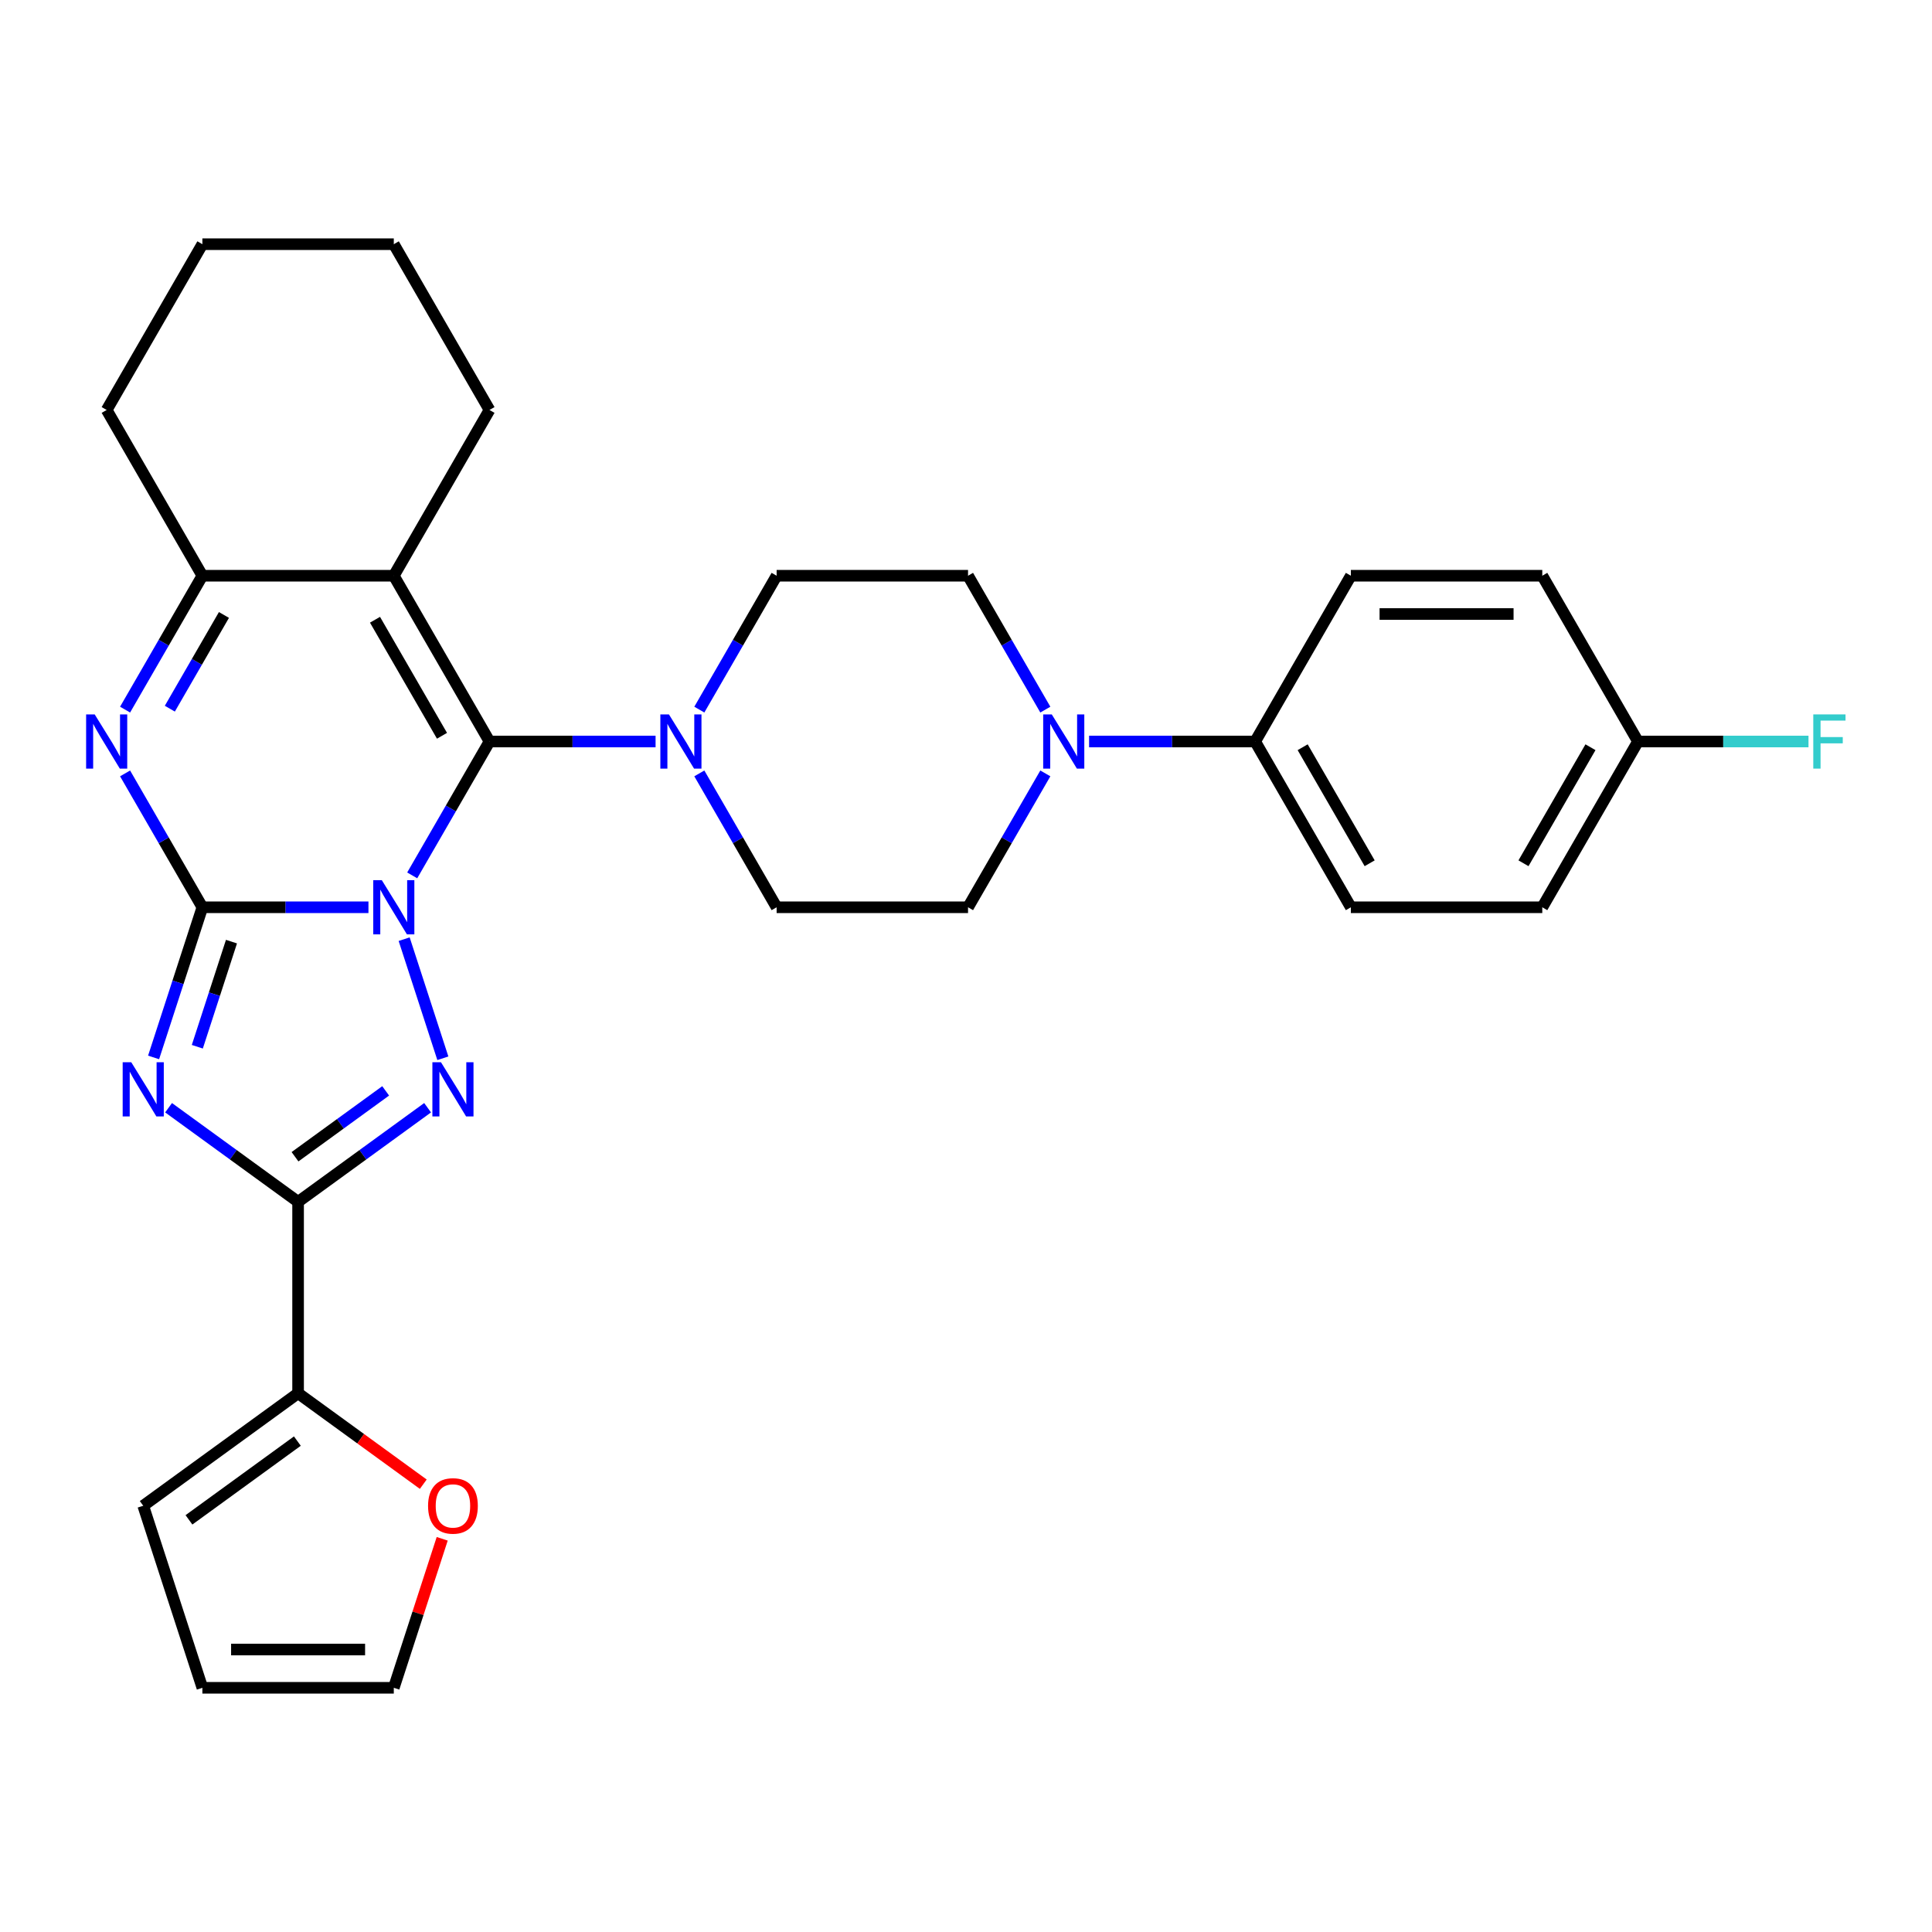 <?xml version='1.0' encoding='iso-8859-1'?>
<svg version='1.1' baseProfile='full'
              xmlns='http://www.w3.org/2000/svg'
                      xmlns:rdkit='http://www.rdkit.org/xml'
                      xmlns:xlink='http://www.w3.org/1999/xlink'
                  xml:space='preserve'
width='1000px' height='1000px' viewBox='0 0 1000 1000'>
<!-- END OF HEADER -->
<rect style='opacity:1.0;fill:#FFFFFF;stroke:none' width='1000' height='1000' x='0' y='0'> </rect>
<path class='bond-0' d='M 190.71,469.605 L 147.731,469.605' style='fill:none;fill-rule:evenodd;stroke:#0000FF;stroke-width:6px;stroke-linecap:butt;stroke-linejoin:miter;stroke-opacity:1' />
<path class='bond-0' d='M 147.731,469.605 L 104.752,469.605' style='fill:none;fill-rule:evenodd;stroke:#000000;stroke-width:6px;stroke-linecap:butt;stroke-linejoin:miter;stroke-opacity:1' />
<path class='bond-1' d='M 213.358,453.099 L 233.362,418.451' style='fill:none;fill-rule:evenodd;stroke:#0000FF;stroke-width:6px;stroke-linecap:butt;stroke-linejoin:miter;stroke-opacity:1' />
<path class='bond-1' d='M 233.362,418.451 L 253.366,383.803' style='fill:none;fill-rule:evenodd;stroke:#000000;stroke-width:6px;stroke-linecap:butt;stroke-linejoin:miter;stroke-opacity:1' />
<path class='bond-3' d='M 209.191,486.111 L 229.222,547.759' style='fill:none;fill-rule:evenodd;stroke:#0000FF;stroke-width:6px;stroke-linecap:butt;stroke-linejoin:miter;stroke-opacity:1' />
<path class='bond-2' d='M 104.752,469.605 L 92.126,508.465' style='fill:none;fill-rule:evenodd;stroke:#000000;stroke-width:6px;stroke-linecap:butt;stroke-linejoin:miter;stroke-opacity:1' />
<path class='bond-2' d='M 92.126,508.465 L 79.499,547.325' style='fill:none;fill-rule:evenodd;stroke:#0000FF;stroke-width:6px;stroke-linecap:butt;stroke-linejoin:miter;stroke-opacity:1' />
<path class='bond-2' d='M 119.81,487.386 L 110.971,514.588' style='fill:none;fill-rule:evenodd;stroke:#000000;stroke-width:6px;stroke-linecap:butt;stroke-linejoin:miter;stroke-opacity:1' />
<path class='bond-2' d='M 110.971,514.588 L 102.133,541.79' style='fill:none;fill-rule:evenodd;stroke:#0000FF;stroke-width:6px;stroke-linecap:butt;stroke-linejoin:miter;stroke-opacity:1' />
<path class='bond-6' d='M 104.752,469.605 L 84.748,434.957' style='fill:none;fill-rule:evenodd;stroke:#000000;stroke-width:6px;stroke-linecap:butt;stroke-linejoin:miter;stroke-opacity:1' />
<path class='bond-6' d='M 84.748,434.957 L 64.744,400.309' style='fill:none;fill-rule:evenodd;stroke:#0000FF;stroke-width:6px;stroke-linecap:butt;stroke-linejoin:miter;stroke-opacity:1' />
<path class='bond-5' d='M 253.366,383.803 L 203.828,298.001' style='fill:none;fill-rule:evenodd;stroke:#000000;stroke-width:6px;stroke-linecap:butt;stroke-linejoin:miter;stroke-opacity:1' />
<path class='bond-5' d='M 228.775,380.84 L 194.098,320.779' style='fill:none;fill-rule:evenodd;stroke:#000000;stroke-width:6px;stroke-linecap:butt;stroke-linejoin:miter;stroke-opacity:1' />
<path class='bond-8' d='M 253.366,383.803 L 296.344,383.803' style='fill:none;fill-rule:evenodd;stroke:#000000;stroke-width:6px;stroke-linecap:butt;stroke-linejoin:miter;stroke-opacity:1' />
<path class='bond-8' d='M 296.344,383.803 L 339.323,383.803' style='fill:none;fill-rule:evenodd;stroke:#0000FF;stroke-width:6px;stroke-linecap:butt;stroke-linejoin:miter;stroke-opacity:1' />
<path class='bond-30' d='M 87.254,573.361 L 120.772,597.714' style='fill:none;fill-rule:evenodd;stroke:#0000FF;stroke-width:6px;stroke-linecap:butt;stroke-linejoin:miter;stroke-opacity:1' />
<path class='bond-30' d='M 120.772,597.714 L 154.29,622.066' style='fill:none;fill-rule:evenodd;stroke:#000000;stroke-width:6px;stroke-linecap:butt;stroke-linejoin:miter;stroke-opacity:1' />
<path class='bond-4' d='M 221.326,573.361 L 187.808,597.714' style='fill:none;fill-rule:evenodd;stroke:#0000FF;stroke-width:6px;stroke-linecap:butt;stroke-linejoin:miter;stroke-opacity:1' />
<path class='bond-4' d='M 187.808,597.714 L 154.29,622.066' style='fill:none;fill-rule:evenodd;stroke:#000000;stroke-width:6px;stroke-linecap:butt;stroke-linejoin:miter;stroke-opacity:1' />
<path class='bond-4' d='M 199.624,564.636 L 176.161,581.683' style='fill:none;fill-rule:evenodd;stroke:#0000FF;stroke-width:6px;stroke-linecap:butt;stroke-linejoin:miter;stroke-opacity:1' />
<path class='bond-4' d='M 176.161,581.683 L 152.699,598.73' style='fill:none;fill-rule:evenodd;stroke:#000000;stroke-width:6px;stroke-linecap:butt;stroke-linejoin:miter;stroke-opacity:1' />
<path class='bond-9' d='M 154.29,622.066 L 154.29,721.141' style='fill:none;fill-rule:evenodd;stroke:#000000;stroke-width:6px;stroke-linecap:butt;stroke-linejoin:miter;stroke-opacity:1' />
<path class='bond-7' d='M 203.828,298.001 L 104.752,298.001' style='fill:none;fill-rule:evenodd;stroke:#000000;stroke-width:6px;stroke-linecap:butt;stroke-linejoin:miter;stroke-opacity:1' />
<path class='bond-22' d='M 203.828,298.001 L 253.366,212.199' style='fill:none;fill-rule:evenodd;stroke:#000000;stroke-width:6px;stroke-linecap:butt;stroke-linejoin:miter;stroke-opacity:1' />
<path class='bond-31' d='M 64.744,367.297 L 84.748,332.649' style='fill:none;fill-rule:evenodd;stroke:#0000FF;stroke-width:6px;stroke-linecap:butt;stroke-linejoin:miter;stroke-opacity:1' />
<path class='bond-31' d='M 84.748,332.649 L 104.752,298.001' style='fill:none;fill-rule:evenodd;stroke:#000000;stroke-width:6px;stroke-linecap:butt;stroke-linejoin:miter;stroke-opacity:1' />
<path class='bond-31' d='M 87.906,366.81 L 101.909,342.556' style='fill:none;fill-rule:evenodd;stroke:#0000FF;stroke-width:6px;stroke-linecap:butt;stroke-linejoin:miter;stroke-opacity:1' />
<path class='bond-31' d='M 101.909,342.556 L 115.912,318.303' style='fill:none;fill-rule:evenodd;stroke:#000000;stroke-width:6px;stroke-linecap:butt;stroke-linejoin:miter;stroke-opacity:1' />
<path class='bond-27' d='M 104.752,298.001 L 55.215,212.199' style='fill:none;fill-rule:evenodd;stroke:#000000;stroke-width:6px;stroke-linecap:butt;stroke-linejoin:miter;stroke-opacity:1' />
<path class='bond-13' d='M 361.971,400.309 L 381.975,434.957' style='fill:none;fill-rule:evenodd;stroke:#0000FF;stroke-width:6px;stroke-linecap:butt;stroke-linejoin:miter;stroke-opacity:1' />
<path class='bond-13' d='M 381.975,434.957 L 401.979,469.605' style='fill:none;fill-rule:evenodd;stroke:#000000;stroke-width:6px;stroke-linecap:butt;stroke-linejoin:miter;stroke-opacity:1' />
<path class='bond-14' d='M 361.971,367.297 L 381.975,332.649' style='fill:none;fill-rule:evenodd;stroke:#0000FF;stroke-width:6px;stroke-linecap:butt;stroke-linejoin:miter;stroke-opacity:1' />
<path class='bond-14' d='M 381.975,332.649 L 401.979,298.001' style='fill:none;fill-rule:evenodd;stroke:#000000;stroke-width:6px;stroke-linecap:butt;stroke-linejoin:miter;stroke-opacity:1' />
<path class='bond-12' d='M 154.29,721.141 L 186.689,744.68' style='fill:none;fill-rule:evenodd;stroke:#000000;stroke-width:6px;stroke-linecap:butt;stroke-linejoin:miter;stroke-opacity:1' />
<path class='bond-12' d='M 186.689,744.68 L 219.087,768.219' style='fill:none;fill-rule:evenodd;stroke:#FF0000;stroke-width:6px;stroke-linecap:butt;stroke-linejoin:miter;stroke-opacity:1' />
<path class='bond-17' d='M 154.29,721.141 L 74.136,779.377' style='fill:none;fill-rule:evenodd;stroke:#000000;stroke-width:6px;stroke-linecap:butt;stroke-linejoin:miter;stroke-opacity:1' />
<path class='bond-17' d='M 153.914,745.907 L 97.806,786.672' style='fill:none;fill-rule:evenodd;stroke:#000000;stroke-width:6px;stroke-linecap:butt;stroke-linejoin:miter;stroke-opacity:1' />
<path class='bond-10' d='M 541.062,367.297 L 521.058,332.649' style='fill:none;fill-rule:evenodd;stroke:#0000FF;stroke-width:6px;stroke-linecap:butt;stroke-linejoin:miter;stroke-opacity:1' />
<path class='bond-10' d='M 521.058,332.649 L 501.054,298.001' style='fill:none;fill-rule:evenodd;stroke:#000000;stroke-width:6px;stroke-linecap:butt;stroke-linejoin:miter;stroke-opacity:1' />
<path class='bond-11' d='M 563.709,383.803 L 606.688,383.803' style='fill:none;fill-rule:evenodd;stroke:#0000FF;stroke-width:6px;stroke-linecap:butt;stroke-linejoin:miter;stroke-opacity:1' />
<path class='bond-11' d='M 606.688,383.803 L 649.667,383.803' style='fill:none;fill-rule:evenodd;stroke:#000000;stroke-width:6px;stroke-linecap:butt;stroke-linejoin:miter;stroke-opacity:1' />
<path class='bond-32' d='M 541.062,400.309 L 521.058,434.957' style='fill:none;fill-rule:evenodd;stroke:#0000FF;stroke-width:6px;stroke-linecap:butt;stroke-linejoin:miter;stroke-opacity:1' />
<path class='bond-32' d='M 521.058,434.957 L 501.054,469.605' style='fill:none;fill-rule:evenodd;stroke:#000000;stroke-width:6px;stroke-linecap:butt;stroke-linejoin:miter;stroke-opacity:1' />
<path class='bond-20' d='M 649.667,383.803 L 699.205,469.605' style='fill:none;fill-rule:evenodd;stroke:#000000;stroke-width:6px;stroke-linecap:butt;stroke-linejoin:miter;stroke-opacity:1' />
<path class='bond-20' d='M 674.258,386.765 L 708.935,446.827' style='fill:none;fill-rule:evenodd;stroke:#000000;stroke-width:6px;stroke-linecap:butt;stroke-linejoin:miter;stroke-opacity:1' />
<path class='bond-21' d='M 649.667,383.803 L 699.205,298.001' style='fill:none;fill-rule:evenodd;stroke:#000000;stroke-width:6px;stroke-linecap:butt;stroke-linejoin:miter;stroke-opacity:1' />
<path class='bond-18' d='M 228.888,796.477 L 216.358,835.04' style='fill:none;fill-rule:evenodd;stroke:#FF0000;stroke-width:6px;stroke-linecap:butt;stroke-linejoin:miter;stroke-opacity:1' />
<path class='bond-18' d='M 216.358,835.04 L 203.828,873.603' style='fill:none;fill-rule:evenodd;stroke:#000000;stroke-width:6px;stroke-linecap:butt;stroke-linejoin:miter;stroke-opacity:1' />
<path class='bond-16' d='M 401.979,469.605 L 501.054,469.605' style='fill:none;fill-rule:evenodd;stroke:#000000;stroke-width:6px;stroke-linecap:butt;stroke-linejoin:miter;stroke-opacity:1' />
<path class='bond-15' d='M 401.979,298.001 L 501.054,298.001' style='fill:none;fill-rule:evenodd;stroke:#000000;stroke-width:6px;stroke-linecap:butt;stroke-linejoin:miter;stroke-opacity:1' />
<path class='bond-19' d='M 74.136,779.377 L 104.752,873.603' style='fill:none;fill-rule:evenodd;stroke:#000000;stroke-width:6px;stroke-linecap:butt;stroke-linejoin:miter;stroke-opacity:1' />
<path class='bond-33' d='M 203.828,873.603 L 104.752,873.603' style='fill:none;fill-rule:evenodd;stroke:#000000;stroke-width:6px;stroke-linecap:butt;stroke-linejoin:miter;stroke-opacity:1' />
<path class='bond-33' d='M 188.967,853.788 L 119.614,853.788' style='fill:none;fill-rule:evenodd;stroke:#000000;stroke-width:6px;stroke-linecap:butt;stroke-linejoin:miter;stroke-opacity:1' />
<path class='bond-25' d='M 699.205,469.605 L 798.28,469.605' style='fill:none;fill-rule:evenodd;stroke:#000000;stroke-width:6px;stroke-linecap:butt;stroke-linejoin:miter;stroke-opacity:1' />
<path class='bond-24' d='M 699.205,298.001 L 798.28,298.001' style='fill:none;fill-rule:evenodd;stroke:#000000;stroke-width:6px;stroke-linecap:butt;stroke-linejoin:miter;stroke-opacity:1' />
<path class='bond-24' d='M 714.066,317.816 L 783.419,317.816' style='fill:none;fill-rule:evenodd;stroke:#000000;stroke-width:6px;stroke-linecap:butt;stroke-linejoin:miter;stroke-opacity:1' />
<path class='bond-28' d='M 253.366,212.199 L 203.828,126.397' style='fill:none;fill-rule:evenodd;stroke:#000000;stroke-width:6px;stroke-linecap:butt;stroke-linejoin:miter;stroke-opacity:1' />
<path class='bond-23' d='M 847.818,383.803 L 798.28,298.001' style='fill:none;fill-rule:evenodd;stroke:#000000;stroke-width:6px;stroke-linecap:butt;stroke-linejoin:miter;stroke-opacity:1' />
<path class='bond-26' d='M 847.818,383.803 L 891.946,383.803' style='fill:none;fill-rule:evenodd;stroke:#000000;stroke-width:6px;stroke-linecap:butt;stroke-linejoin:miter;stroke-opacity:1' />
<path class='bond-26' d='M 891.946,383.803 L 936.075,383.803' style='fill:none;fill-rule:evenodd;stroke:#33CCCC;stroke-width:6px;stroke-linecap:butt;stroke-linejoin:miter;stroke-opacity:1' />
<path class='bond-35' d='M 847.818,383.803 L 798.28,469.605' style='fill:none;fill-rule:evenodd;stroke:#000000;stroke-width:6px;stroke-linecap:butt;stroke-linejoin:miter;stroke-opacity:1' />
<path class='bond-35' d='M 823.227,386.765 L 788.551,446.827' style='fill:none;fill-rule:evenodd;stroke:#000000;stroke-width:6px;stroke-linecap:butt;stroke-linejoin:miter;stroke-opacity:1' />
<path class='bond-34' d='M 55.215,212.199 L 104.752,126.397' style='fill:none;fill-rule:evenodd;stroke:#000000;stroke-width:6px;stroke-linecap:butt;stroke-linejoin:miter;stroke-opacity:1' />
<path class='bond-29' d='M 203.828,126.397 L 104.752,126.397' style='fill:none;fill-rule:evenodd;stroke:#000000;stroke-width:6px;stroke-linecap:butt;stroke-linejoin:miter;stroke-opacity:1' />
<path  class='atom-0' d='M 197.626 455.575
L 206.82 470.437
Q 207.731 471.903, 209.198 474.558
Q 210.664 477.214, 210.743 477.372
L 210.743 455.575
L 214.469 455.575
L 214.469 483.634
L 210.624 483.634
L 200.756 467.385
Q 199.607 465.483, 198.379 463.303
Q 197.19 461.124, 196.833 460.45
L 196.833 483.634
L 193.187 483.634
L 193.187 455.575
L 197.626 455.575
' fill='#0000FF'/>
<path  class='atom-3' d='M 67.934 549.802
L 77.129 564.663
Q 78.04 566.129, 79.506 568.785
Q 80.973 571.44, 81.052 571.598
L 81.052 549.802
L 84.777 549.802
L 84.777 577.86
L 80.933 577.86
L 71.065 561.612
Q 69.916 559.709, 68.687 557.53
Q 67.498 555.35, 67.142 554.676
L 67.142 577.86
L 63.496 577.86
L 63.496 549.802
L 67.934 549.802
' fill='#0000FF'/>
<path  class='atom-4' d='M 228.242 549.802
L 237.436 564.663
Q 238.347 566.129, 239.814 568.785
Q 241.28 571.44, 241.359 571.598
L 241.359 549.802
L 245.085 549.802
L 245.085 577.86
L 241.24 577.86
L 231.372 561.612
Q 230.223 559.709, 228.995 557.53
Q 227.806 555.35, 227.449 554.676
L 227.449 577.86
L 223.803 577.86
L 223.803 549.802
L 228.242 549.802
' fill='#0000FF'/>
<path  class='atom-7' d='M 49.013 369.774
L 58.207 384.635
Q 59.118 386.101, 60.585 388.756
Q 62.051 391.412, 62.13 391.57
L 62.13 369.774
L 65.855 369.774
L 65.855 397.832
L 62.011 397.832
L 52.143 381.583
Q 50.994 379.681, 49.766 377.501
Q 48.577 375.322, 48.22 374.648
L 48.22 397.832
L 44.574 397.832
L 44.574 369.774
L 49.013 369.774
' fill='#0000FF'/>
<path  class='atom-9' d='M 346.239 369.774
L 355.433 384.635
Q 356.345 386.101, 357.811 388.756
Q 359.277 391.412, 359.356 391.57
L 359.356 369.774
L 363.082 369.774
L 363.082 397.832
L 359.238 397.832
L 349.37 381.583
Q 348.22 379.681, 346.992 377.501
Q 345.803 375.322, 345.446 374.648
L 345.446 397.832
L 341.8 397.832
L 341.8 369.774
L 346.239 369.774
' fill='#0000FF'/>
<path  class='atom-11' d='M 544.39 369.774
L 553.584 384.635
Q 554.495 386.101, 555.962 388.756
Q 557.428 391.412, 557.507 391.57
L 557.507 369.774
L 561.233 369.774
L 561.233 397.832
L 557.388 397.832
L 547.521 381.583
Q 546.371 379.681, 545.143 377.501
Q 543.954 375.322, 543.597 374.648
L 543.597 397.832
L 539.951 397.832
L 539.951 369.774
L 544.39 369.774
' fill='#0000FF'/>
<path  class='atom-13' d='M 221.564 779.456
Q 221.564 772.719, 224.893 768.954
Q 228.222 765.189, 234.444 765.189
Q 240.666 765.189, 243.995 768.954
Q 247.324 772.719, 247.324 779.456
Q 247.324 786.272, 243.955 790.156
Q 240.587 794, 234.444 794
Q 228.262 794, 224.893 790.156
Q 221.564 786.312, 221.564 779.456
M 234.444 790.83
Q 238.724 790.83, 241.022 787.976
Q 243.361 785.083, 243.361 779.456
Q 243.361 773.947, 241.022 771.173
Q 238.724 768.359, 234.444 768.359
Q 230.164 768.359, 227.826 771.133
Q 225.527 773.908, 225.527 779.456
Q 225.527 785.123, 227.826 787.976
Q 230.164 790.83, 234.444 790.83
' fill='#FF0000'/>
<path  class='atom-27' d='M 938.552 369.774
L 955.236 369.774
L 955.236 372.984
L 942.316 372.984
L 942.316 381.504
L 953.809 381.504
L 953.809 384.754
L 942.316 384.754
L 942.316 397.832
L 938.552 397.832
L 938.552 369.774
' fill='#33CCCC'/>
</svg>
